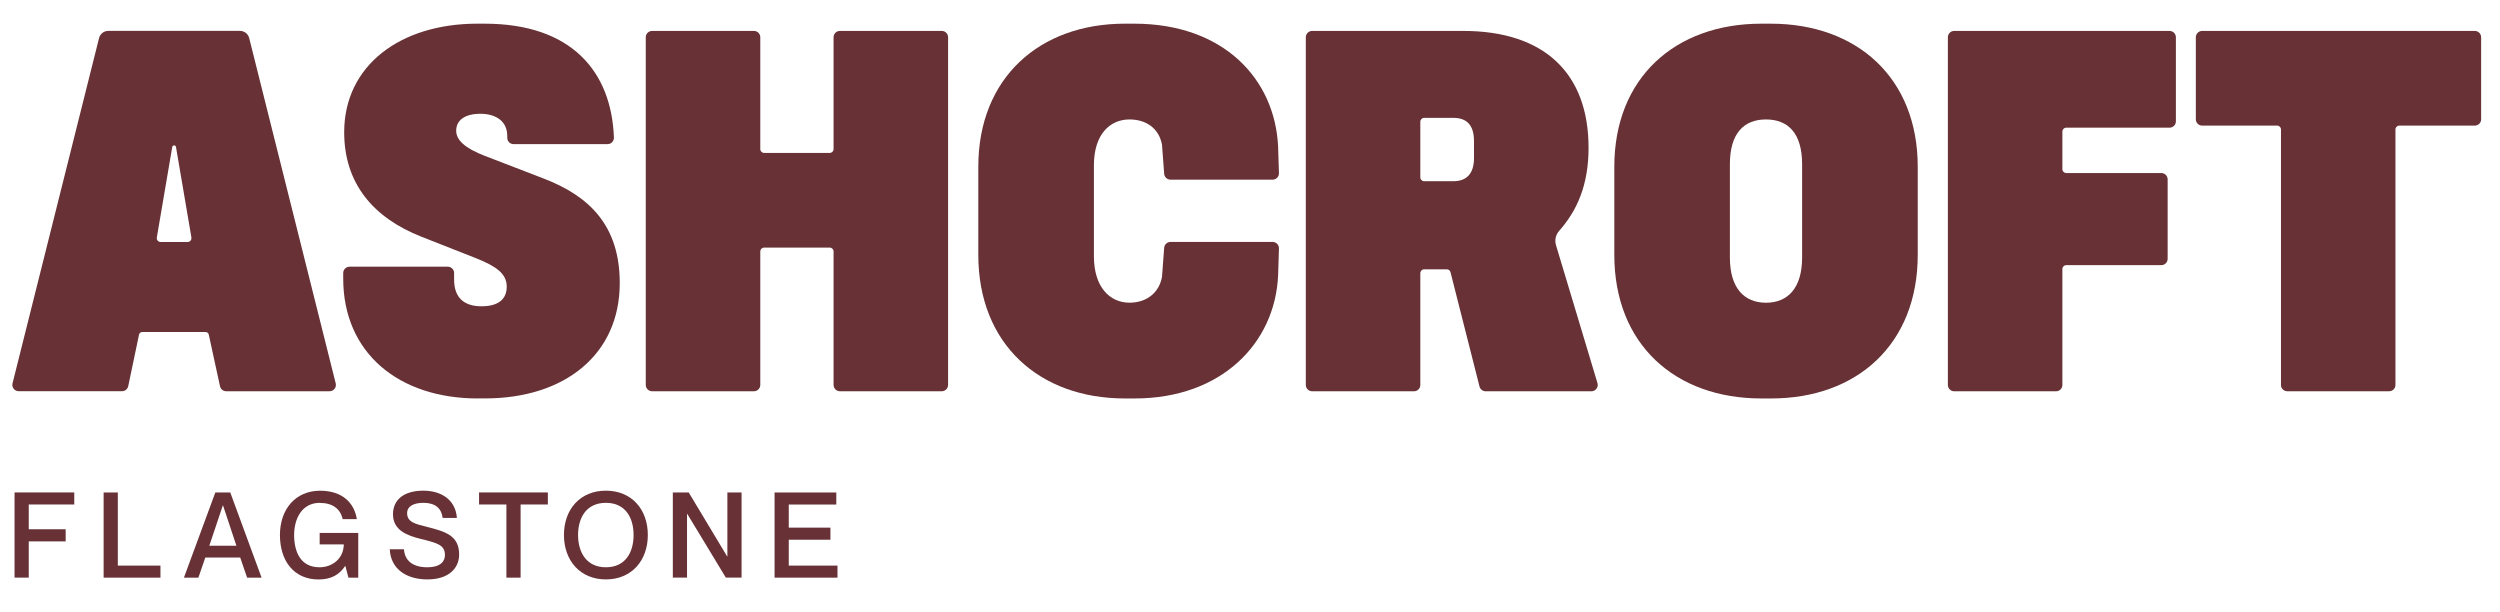 <?xml version="1.0" encoding="UTF-8"?>
<svg xmlns="http://www.w3.org/2000/svg" width="200" height="49" viewBox="0 0 200 49" fill="none">
  <path d="M1.002 30.67L7.924 3.048C8.008 2.71 8.315 2.471 8.664 2.471H19.195C19.544 2.471 19.851 2.71 19.936 3.048L26.857 30.67C26.938 30.99 26.695 31.3 26.363 31.3H18.098C17.858 31.3 17.65 31.134 17.6 30.899L16.701 26.763C16.676 26.647 16.57 26.562 16.45 26.562H11.374C11.254 26.562 11.148 26.647 11.123 26.763L10.259 30.892C10.21 31.127 10.001 31.296 9.761 31.296H1.496C1.164 31.296 0.921 30.987 1.002 30.666V30.67ZM15.314 19.002L14.079 11.759C14.051 11.59 13.808 11.59 13.78 11.759L12.545 19.002C12.513 19.189 12.658 19.358 12.845 19.358H15.011C15.201 19.358 15.342 19.189 15.311 19.002H15.314Z" fill="#673136"></path>
  <path d="M38.231 31.877C31.874 31.877 27.457 28.213 27.457 22.283V21.843C27.457 21.561 27.686 21.336 27.965 21.336H35.821C36.104 21.336 36.329 21.565 36.329 21.843V22.364C36.329 23.845 37.155 24.503 38.517 24.503C39.878 24.503 40.538 23.926 40.538 22.937C40.538 21.867 39.67 21.29 38.019 20.632L33.726 18.942C29.845 17.419 27.535 14.659 27.535 10.584C27.535 5.23 32.033 1.894 38.185 1.894H38.764C45.713 1.894 48.913 5.712 49.114 10.995C49.125 11.287 48.899 11.53 48.606 11.53H41.088C40.806 11.53 40.58 11.302 40.58 11.023V10.872C40.58 9.637 39.589 9.102 38.435 9.102C37.155 9.102 36.495 9.637 36.495 10.46C36.495 11.203 37.197 11.861 38.806 12.477L43.512 14.29C47.145 15.69 49.58 18.038 49.58 22.649C49.58 28.372 45.163 31.873 38.806 31.873H38.227L38.231 31.877Z" fill="#673136"></path>
  <path d="M51.661 30.793V2.981C51.661 2.7 51.89 2.474 52.169 2.474H60.315C60.597 2.474 60.823 2.703 60.823 2.981V11.928C60.823 12.097 60.96 12.234 61.13 12.234H66.379C66.548 12.234 66.686 12.097 66.686 11.928V2.981C66.686 2.7 66.915 2.474 67.194 2.474H75.34C75.622 2.474 75.847 2.703 75.847 2.981V30.793C75.847 31.075 75.618 31.3 75.34 31.3H67.194C66.912 31.3 66.686 31.071 66.686 30.793V20.115C66.686 19.946 66.548 19.808 66.379 19.808H61.13C60.96 19.808 60.823 19.946 60.823 20.115V30.793C60.823 31.075 60.593 31.3 60.315 31.3H52.169C51.887 31.3 51.661 31.071 51.661 30.793Z" fill="#673136"></path>
  <path d="M89.987 31.877C83.174 31.877 78.264 27.552 78.264 20.386V13.343C78.264 6.219 83.174 1.894 89.987 1.894H90.731C97.913 1.894 102.002 6.342 102.249 11.738L102.316 13.85C102.327 14.135 102.094 14.374 101.808 14.374H93.641C93.373 14.374 93.154 14.17 93.133 13.902L92.96 11.572C92.713 10.256 91.68 9.556 90.36 9.556C88.79 9.556 87.513 10.749 87.513 13.22V20.509C87.513 22.98 88.794 24.215 90.36 24.215C91.68 24.215 92.713 23.472 92.96 22.156L93.133 19.826C93.154 19.562 93.373 19.354 93.641 19.354H101.808C102.094 19.354 102.327 19.59 102.316 19.879L102.249 22.033C102.002 27.471 97.709 31.877 90.773 31.877H89.99H89.987Z" fill="#673136"></path>
  <path d="M104.465 30.793V2.981C104.465 2.7 104.694 2.474 104.973 2.474H117.055C123.578 2.474 127.085 5.892 127.085 11.822C127.085 14.839 126.139 16.88 124.739 18.46C124.457 18.777 124.358 19.213 124.481 19.618L127.798 30.649C127.896 30.976 127.649 31.303 127.311 31.303H118.855C118.622 31.303 118.417 31.145 118.361 30.92L116.039 21.772C116.004 21.639 115.884 21.544 115.743 21.544H113.933C113.764 21.544 113.626 21.681 113.626 21.85V30.797C113.626 31.078 113.397 31.303 113.118 31.303H104.973C104.691 31.303 104.465 31.075 104.465 30.797V30.793ZM116.269 14.497C117.302 14.497 117.92 13.92 117.92 12.642V11.284C117.92 9.968 117.299 9.429 116.269 9.429H113.933C113.764 9.429 113.626 9.566 113.626 9.735V14.191C113.626 14.36 113.764 14.497 113.933 14.497H116.269Z" fill="#673136"></path>
  <path d="M140.91 31.877C134.016 31.877 129.145 27.552 129.145 20.386V13.343C129.145 6.219 134.016 1.894 140.91 1.894H141.654C148.547 1.894 153.419 6.219 153.419 13.343V20.386C153.419 27.552 148.547 31.877 141.696 31.877H140.913H140.91ZM144.169 20.593V13.139C144.169 10.668 143.055 9.556 141.28 9.556C139.506 9.556 138.391 10.668 138.391 13.139V20.593C138.391 23.064 139.548 24.218 141.28 24.218C143.012 24.218 144.169 23.064 144.169 20.593Z" fill="#673136"></path>
  <path d="M155.829 30.793V2.981C155.829 2.7 156.058 2.474 156.337 2.474H173.563C173.845 2.474 174.071 2.703 174.071 2.981V9.707C174.071 9.989 173.842 10.214 173.563 10.214H165.298C165.128 10.214 164.991 10.351 164.991 10.52V13.536C164.991 13.705 165.128 13.843 165.298 13.843H172.904C173.186 13.843 173.412 14.071 173.412 14.35V20.706C173.412 20.987 173.182 21.213 172.904 21.213H165.298C165.128 21.213 164.991 21.35 164.991 21.519V30.797C164.991 31.078 164.761 31.303 164.483 31.303H156.337C156.055 31.303 155.829 31.075 155.829 30.797V30.793Z" fill="#673136"></path>
  <path d="M182.478 30.793V10.355C182.478 10.186 182.341 10.049 182.171 10.049H176.174C175.892 10.049 175.666 9.82 175.666 9.542V2.981C175.666 2.7 175.895 2.474 176.174 2.474H197.983C198.265 2.474 198.491 2.703 198.491 2.981V9.542C198.491 9.823 198.261 10.049 197.983 10.049H191.943C191.774 10.049 191.636 10.186 191.636 10.355V30.793C191.636 31.075 191.407 31.3 191.128 31.3H182.983C182.7 31.3 182.475 31.071 182.475 30.793H182.478Z" fill="#673136"></path>
  <path d="M5.253 42.341V43.312H2.3V46.209H1.164V39.395H5.941V40.359H2.3V42.341H5.253Z" fill="#673136"></path>
  <path d="M9.426 39.395V45.248H12.837V46.212H8.29V39.398H9.426V39.395Z" fill="#673136"></path>
  <path d="M16.425 44.6L15.871 46.212H14.714L17.226 39.398H18.422L20.926 46.212H19.769L19.215 44.6H16.425ZM18.912 43.657L17.843 40.437H17.825L16.746 43.657H18.915H18.912Z" fill="#673136"></path>
  <path d="M25.594 40.226C24.134 40.226 23.53 41.521 23.53 42.798C23.53 44.076 24 45.382 25.555 45.382C26.635 45.382 27.496 44.639 27.503 43.552H25.573V42.636H28.66V46.212H27.877L27.63 45.28H27.612C27.154 45.966 26.515 46.357 25.481 46.357C23.502 46.357 22.395 44.861 22.395 42.802C22.395 40.743 23.636 39.258 25.605 39.258C27.383 39.258 28.339 40.222 28.547 41.528H27.411C27.238 40.718 26.61 40.233 25.594 40.233V40.226Z" fill="#673136"></path>
  <path d="M36.731 44.361C36.731 45.449 35.909 46.353 34.191 46.353C32.473 46.353 31.249 45.487 31.182 43.942H32.318C32.374 44.808 32.967 45.382 34.191 45.382C35.203 45.382 35.595 44.935 35.595 44.41C35.595 43.601 35.013 43.446 33.665 43.115C32.596 42.848 31.439 42.439 31.439 41.141C31.439 39.93 32.374 39.254 33.866 39.254C35.358 39.254 36.456 40.035 36.551 41.436H35.415C35.309 40.644 34.812 40.226 33.866 40.226C33.055 40.226 32.568 40.532 32.568 41.035C32.568 41.778 33.207 41.911 34.163 42.151C35.623 42.524 36.731 42.837 36.731 44.361Z" fill="#673136"></path>
  <path d="M40.512 40.359H38.325V39.395H43.828V40.359H41.648V46.212H40.512V40.359Z" fill="#673136"></path>
  <path d="M45.116 42.798C45.116 40.75 46.407 39.254 48.471 39.254C50.535 39.254 51.826 40.75 51.826 42.798C51.826 44.847 50.528 46.353 48.471 46.353C46.414 46.353 45.116 44.847 45.116 42.798ZM50.687 42.798C50.687 41.426 50.038 40.226 48.471 40.226C46.905 40.226 46.245 41.426 46.245 42.798C46.245 44.171 46.905 45.382 48.471 45.382C50.038 45.382 50.687 44.182 50.687 42.798Z" fill="#673136"></path>
  <path d="M53.826 39.395H55.096L58.172 44.513H58.19V39.395H59.326V46.209H58.067L54.98 41.109H54.962V46.209H53.826V39.395Z" fill="#673136"></path>
  <path d="M66.434 42.207V43.178H63.101V45.248H66.999V46.212H61.965V39.398H66.904V40.363H63.101V42.211H66.434V42.207Z" fill="#673136"></path>
</svg>

